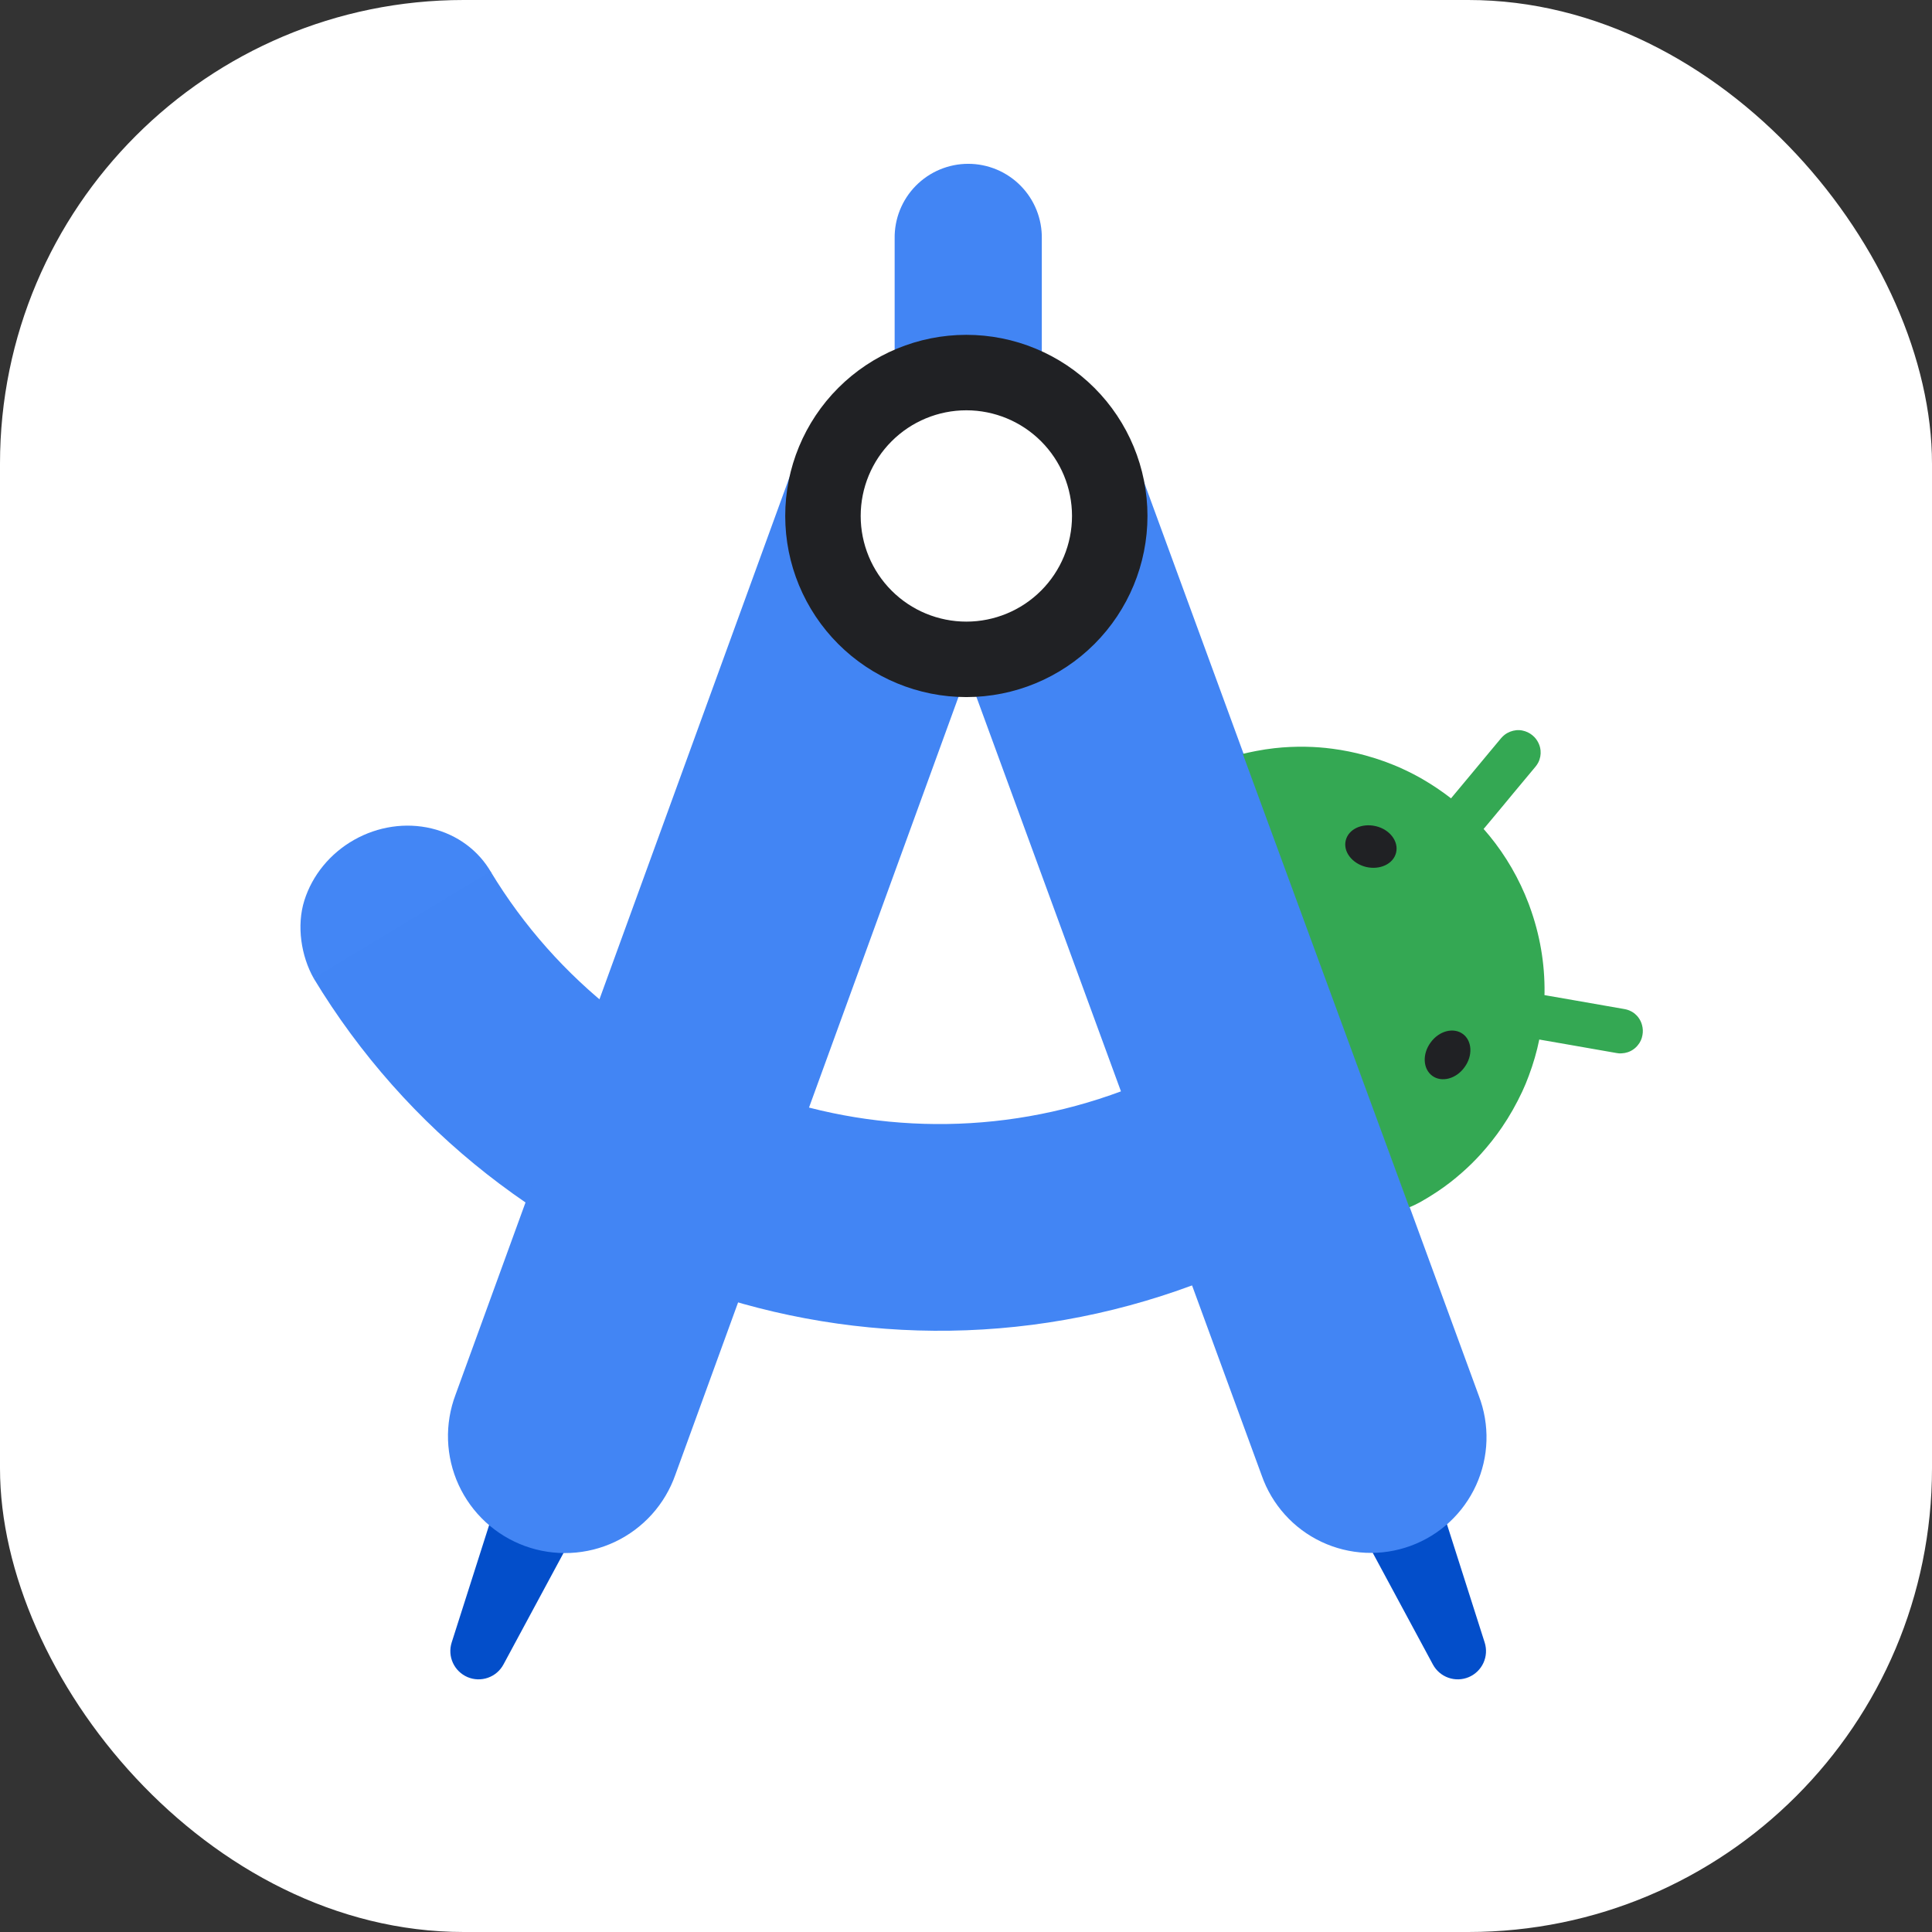 <svg width="100" height="100" viewBox="0 0 100 100" fill="none" xmlns="http://www.w3.org/2000/svg">
<rect x="0" y="0" width="100" height="100" fill="#333333" stroke="none"/>
<rect width="100" height="100" rx="24" fill="white"/>
<path d="M76.847 85.018C76.957 85.365 76.934 85.741 76.782 86.071C76.63 86.402 76.36 86.664 76.025 86.807C75.689 86.949 75.313 86.961 74.97 86.84C74.626 86.72 74.34 86.475 74.167 86.155L70.645 79.617C70.503 79.353 70.418 79.063 70.395 78.765C70.372 78.466 70.411 78.167 70.51 77.884C70.609 77.602 70.766 77.343 70.971 77.125C71.176 76.907 71.424 76.734 71.699 76.617C71.975 76.5 72.272 76.442 72.571 76.446C72.87 76.45 73.165 76.517 73.437 76.641C73.709 76.766 73.952 76.946 74.151 77.17C74.349 77.394 74.499 77.657 74.59 77.942L76.847 85.018Z" fill="#034ECA"/>
<path d="M25.433 45.174C24.782 44.024 23.667 43.199 22.334 42.88C21.001 42.56 19.559 42.774 18.325 43.473C17.091 44.172 16.166 45.298 15.754 46.606C15.341 47.913 15.588 49.491 16.239 50.641L20.994 48.187L25.433 45.174Z" fill="#4386F5"/>
<path fill-rule="evenodd" clip-rule="evenodd" d="M25.39 45.103C32.272 56.497 46.679 61.372 59.27 55.991L63.473 65.827C45.91 73.332 25.835 66.527 16.234 50.634L25.389 45.104L25.39 45.103Z" fill="url(#paint0_linear_181_1924)"/>
<path d="M23.378 85.018C23.268 85.365 23.291 85.741 23.443 86.071C23.595 86.402 23.865 86.664 24.2 86.807C24.535 86.949 24.912 86.961 25.255 86.84C25.599 86.72 25.885 86.475 26.058 86.155L29.58 79.617C29.722 79.353 29.807 79.063 29.83 78.765C29.853 78.466 29.814 78.167 29.715 77.884C29.616 77.602 29.459 77.343 29.254 77.125C29.049 76.907 28.801 76.734 28.526 76.617C28.25 76.5 27.953 76.442 27.654 76.446C27.355 76.45 27.06 76.517 26.788 76.641C26.516 76.766 26.273 76.946 26.074 77.17C25.876 77.394 25.726 77.657 25.635 77.942L23.378 85.018Z" fill="#034ECA"/>
<path d="M41.347 23.37C41.896 21.861 43.023 20.632 44.478 19.953C45.933 19.274 47.599 19.202 49.108 19.751C50.617 20.3 51.846 21.426 52.525 22.882C53.203 24.337 53.276 26.003 52.727 27.512L34.957 76.332C34.692 77.088 34.28 77.785 33.744 78.381C33.208 78.977 32.559 79.46 31.835 79.804C31.111 80.147 30.326 80.343 29.525 80.38C28.724 80.418 27.924 80.296 27.171 80.022C26.418 79.748 25.727 79.327 25.137 78.784C24.548 78.24 24.073 77.586 23.738 76.857C23.404 76.129 23.218 75.341 23.19 74.54C23.163 73.739 23.295 72.941 23.578 72.191L41.347 23.37Z" fill="#4285F4"/>
<path d="M53.924 12.35C53.932 11.845 53.84 11.343 53.652 10.873C53.464 10.404 53.185 9.977 52.831 9.617C52.476 9.257 52.053 8.97 51.587 8.775C51.121 8.58 50.621 8.479 50.115 8.479C49.61 8.479 49.11 8.58 48.644 8.775C48.178 8.97 47.755 9.257 47.4 9.617C47.046 9.977 46.767 10.404 46.579 10.873C46.391 11.343 46.299 11.845 46.307 12.35V19.577C46.299 20.082 46.391 20.584 46.579 21.053C46.767 21.523 47.046 21.95 47.4 22.31C47.755 22.67 48.178 22.956 48.644 23.152C49.11 23.347 49.61 23.448 50.115 23.448C50.621 23.448 51.121 23.347 51.587 23.152C52.053 22.956 52.476 22.67 52.831 22.31C53.185 21.95 53.464 21.523 53.652 21.053C53.84 20.584 53.932 20.082 53.924 19.577V12.35Z" fill="url(#paint1_linear_181_1924)"/>
<path d="M47.382 27.456C46.856 25.97 46.937 24.337 47.607 22.91C48.278 21.483 49.484 20.379 50.964 19.836C52.444 19.294 54.079 19.357 55.512 20.012C56.946 20.668 58.063 21.862 58.622 23.336L76.544 72.248C76.828 72.989 76.963 73.779 76.939 74.573C76.915 75.366 76.733 76.147 76.405 76.869C76.076 77.592 75.608 78.242 75.026 78.782C74.444 79.322 73.76 79.74 73.015 80.013C72.269 80.286 71.477 80.408 70.684 80.372C69.891 80.336 69.113 80.143 68.396 79.804C67.678 79.464 67.035 78.986 66.505 78.395C65.974 77.805 65.566 77.115 65.304 76.366L47.382 27.456Z" fill="url(#paint2_linear_181_1924)"/>
<path d="M50.018 34.128C51.986 34.128 53.874 33.346 55.266 31.954C56.658 30.562 57.44 28.674 57.44 26.706C57.44 24.738 56.658 22.85 55.266 21.458C53.874 20.066 51.986 19.284 50.018 19.284C48.05 19.284 46.162 20.066 44.77 21.458C43.378 22.85 42.596 24.738 42.596 26.706C42.596 28.674 43.378 30.562 44.77 31.954C46.162 33.346 48.05 34.128 50.018 34.128Z" fill="white"/>
<path fill-rule="evenodd" clip-rule="evenodd" d="M50.018 21.237C48.568 21.237 47.176 21.813 46.151 22.839C45.125 23.864 44.549 25.256 44.549 26.706C44.549 28.157 45.125 29.548 46.151 30.573C47.176 31.599 48.568 32.175 50.018 32.175C51.468 32.175 52.859 31.599 53.885 30.573C54.911 29.548 55.487 28.157 55.487 26.706C55.487 25.256 54.911 23.864 53.885 22.839C52.859 21.813 51.468 21.237 50.018 21.237ZM40.643 26.706C40.643 24.22 41.631 21.835 43.389 20.077C45.147 18.319 47.532 17.331 50.018 17.331C52.504 17.331 54.889 18.319 56.647 20.077C58.405 21.835 59.393 24.22 59.393 26.706C59.393 29.192 58.405 31.577 56.647 33.335C54.889 35.093 52.504 36.081 50.018 36.081C47.532 36.081 45.147 35.093 43.389 33.335C41.631 31.577 40.643 29.192 40.643 26.706Z" fill="#202124"/>
<path d="M73.445 62.256C73.492 62.231 73.532 62.208 73.579 62.182C73.852 62.026 74.122 61.862 74.387 61.684C74.847 61.379 75.28 61.042 75.681 60.686C76.028 60.381 76.353 60.06 76.657 59.723C77.046 59.29 77.41 58.834 77.74 58.35C78.144 57.759 78.489 57.141 78.792 56.497C78.918 56.225 79.034 55.949 79.134 55.671C79.362 55.063 79.544 54.44 79.673 53.805C79.683 53.809 79.69 53.807 79.7 53.811C80.198 53.894 80.691 53.987 81.189 54.07C81.673 54.158 82.154 54.24 82.644 54.325C82.988 54.385 83.342 54.448 83.686 54.507C83.773 54.524 83.847 54.529 83.933 54.521C84.155 54.512 84.371 54.441 84.549 54.311C84.593 54.279 84.638 54.246 84.673 54.209C84.715 54.17 84.749 54.133 84.781 54.089C84.899 53.949 84.98 53.774 85.013 53.577C85.046 53.404 85.038 53.229 84.992 53.06C84.973 52.987 84.95 52.923 84.917 52.855C84.889 52.8 84.861 52.746 84.828 52.702C84.706 52.521 84.534 52.383 84.326 52.298C84.251 52.269 84.168 52.243 84.091 52.231C83.747 52.172 83.394 52.108 83.05 52.049L81.594 51.794C81.096 51.711 80.603 51.618 80.105 51.535C80.052 51.522 79.994 51.519 79.941 51.506C79.942 51.466 79.944 51.425 79.945 51.384C79.962 49.895 79.713 48.383 79.168 46.899C79.153 46.856 79.14 46.821 79.124 46.778C78.627 45.47 77.936 44.289 77.089 43.255C76.99 43.138 76.891 43.021 76.791 42.905C76.826 42.868 76.858 42.824 76.893 42.787C77.219 42.401 77.535 42.011 77.861 41.626C78.172 41.245 78.487 40.872 78.805 40.489C79.029 40.222 79.258 39.944 79.482 39.677C79.537 39.608 79.579 39.545 79.617 39.474C79.721 39.275 79.76 39.051 79.739 38.841C79.733 38.779 79.719 38.719 79.708 38.667C79.689 38.594 79.665 38.53 79.632 38.461C79.558 38.303 79.451 38.165 79.313 38.054C79.164 37.932 78.989 37.851 78.806 37.814C78.753 37.801 78.703 37.795 78.645 37.792C78.587 37.789 78.54 37.791 78.485 37.795C78.268 37.818 78.062 37.894 77.879 38.033C77.816 38.08 77.758 38.142 77.7 38.204C77.476 38.471 77.248 38.748 77.023 39.016C76.712 39.396 76.398 39.77 76.079 40.153C75.753 40.538 75.437 40.928 75.111 41.314L75.107 41.323C74.634 40.957 74.14 40.623 73.619 40.322C73.312 40.145 72.994 39.98 72.673 39.832C72.03 39.528 71.362 39.29 70.672 39.1C70.108 38.945 69.542 38.83 68.958 38.754C68.508 38.694 68.053 38.66 67.591 38.652C67.047 38.642 66.5 38.666 65.959 38.727C65.648 38.761 65.336 38.811 65.02 38.871C64.968 38.882 64.922 38.89 64.87 38.901C64.689 38.936 64.511 38.977 64.326 39.021L72.942 62.489C73.12 62.424 73.282 62.34 73.445 62.256Z" fill="#34A853"/>
<path d="M74.135 55.685C74.619 56.039 75.37 55.844 75.801 55.243C76.243 54.645 76.2 53.871 75.716 53.517C75.231 53.163 74.481 53.358 74.049 53.96C73.608 54.557 73.65 55.331 74.135 55.685Z" fill="#202124"/>
<path d="M70.705 44.873C71.428 45.043 72.122 44.716 72.262 44.132C72.403 43.549 71.934 42.931 71.211 42.762C70.488 42.592 69.794 42.919 69.654 43.503C69.513 44.086 69.986 44.694 70.705 44.873Z" fill="#202124"/>
<defs>
<linearGradient id="paint0_linear_181_1924" x1="46.209" y1="61.081" x2="64.764" y2="59.616" gradientUnits="userSpaceOnUse">
<stop stop-color="#4285F4"/>
</linearGradient>
<linearGradient id="paint1_linear_181_1924" x1="50.115" y1="12.802" x2="53.468" y2="15.818" gradientUnits="userSpaceOnUse">
<stop stop-color="#4285F4"/>
</linearGradient>
<linearGradient id="paint2_linear_181_1924" x1="53.866" y1="32.531" x2="64.004" y2="53.72" gradientUnits="userSpaceOnUse">
<stop offset="1" stop-color="#4285F4"/>
</linearGradient>
</defs>
</svg>
